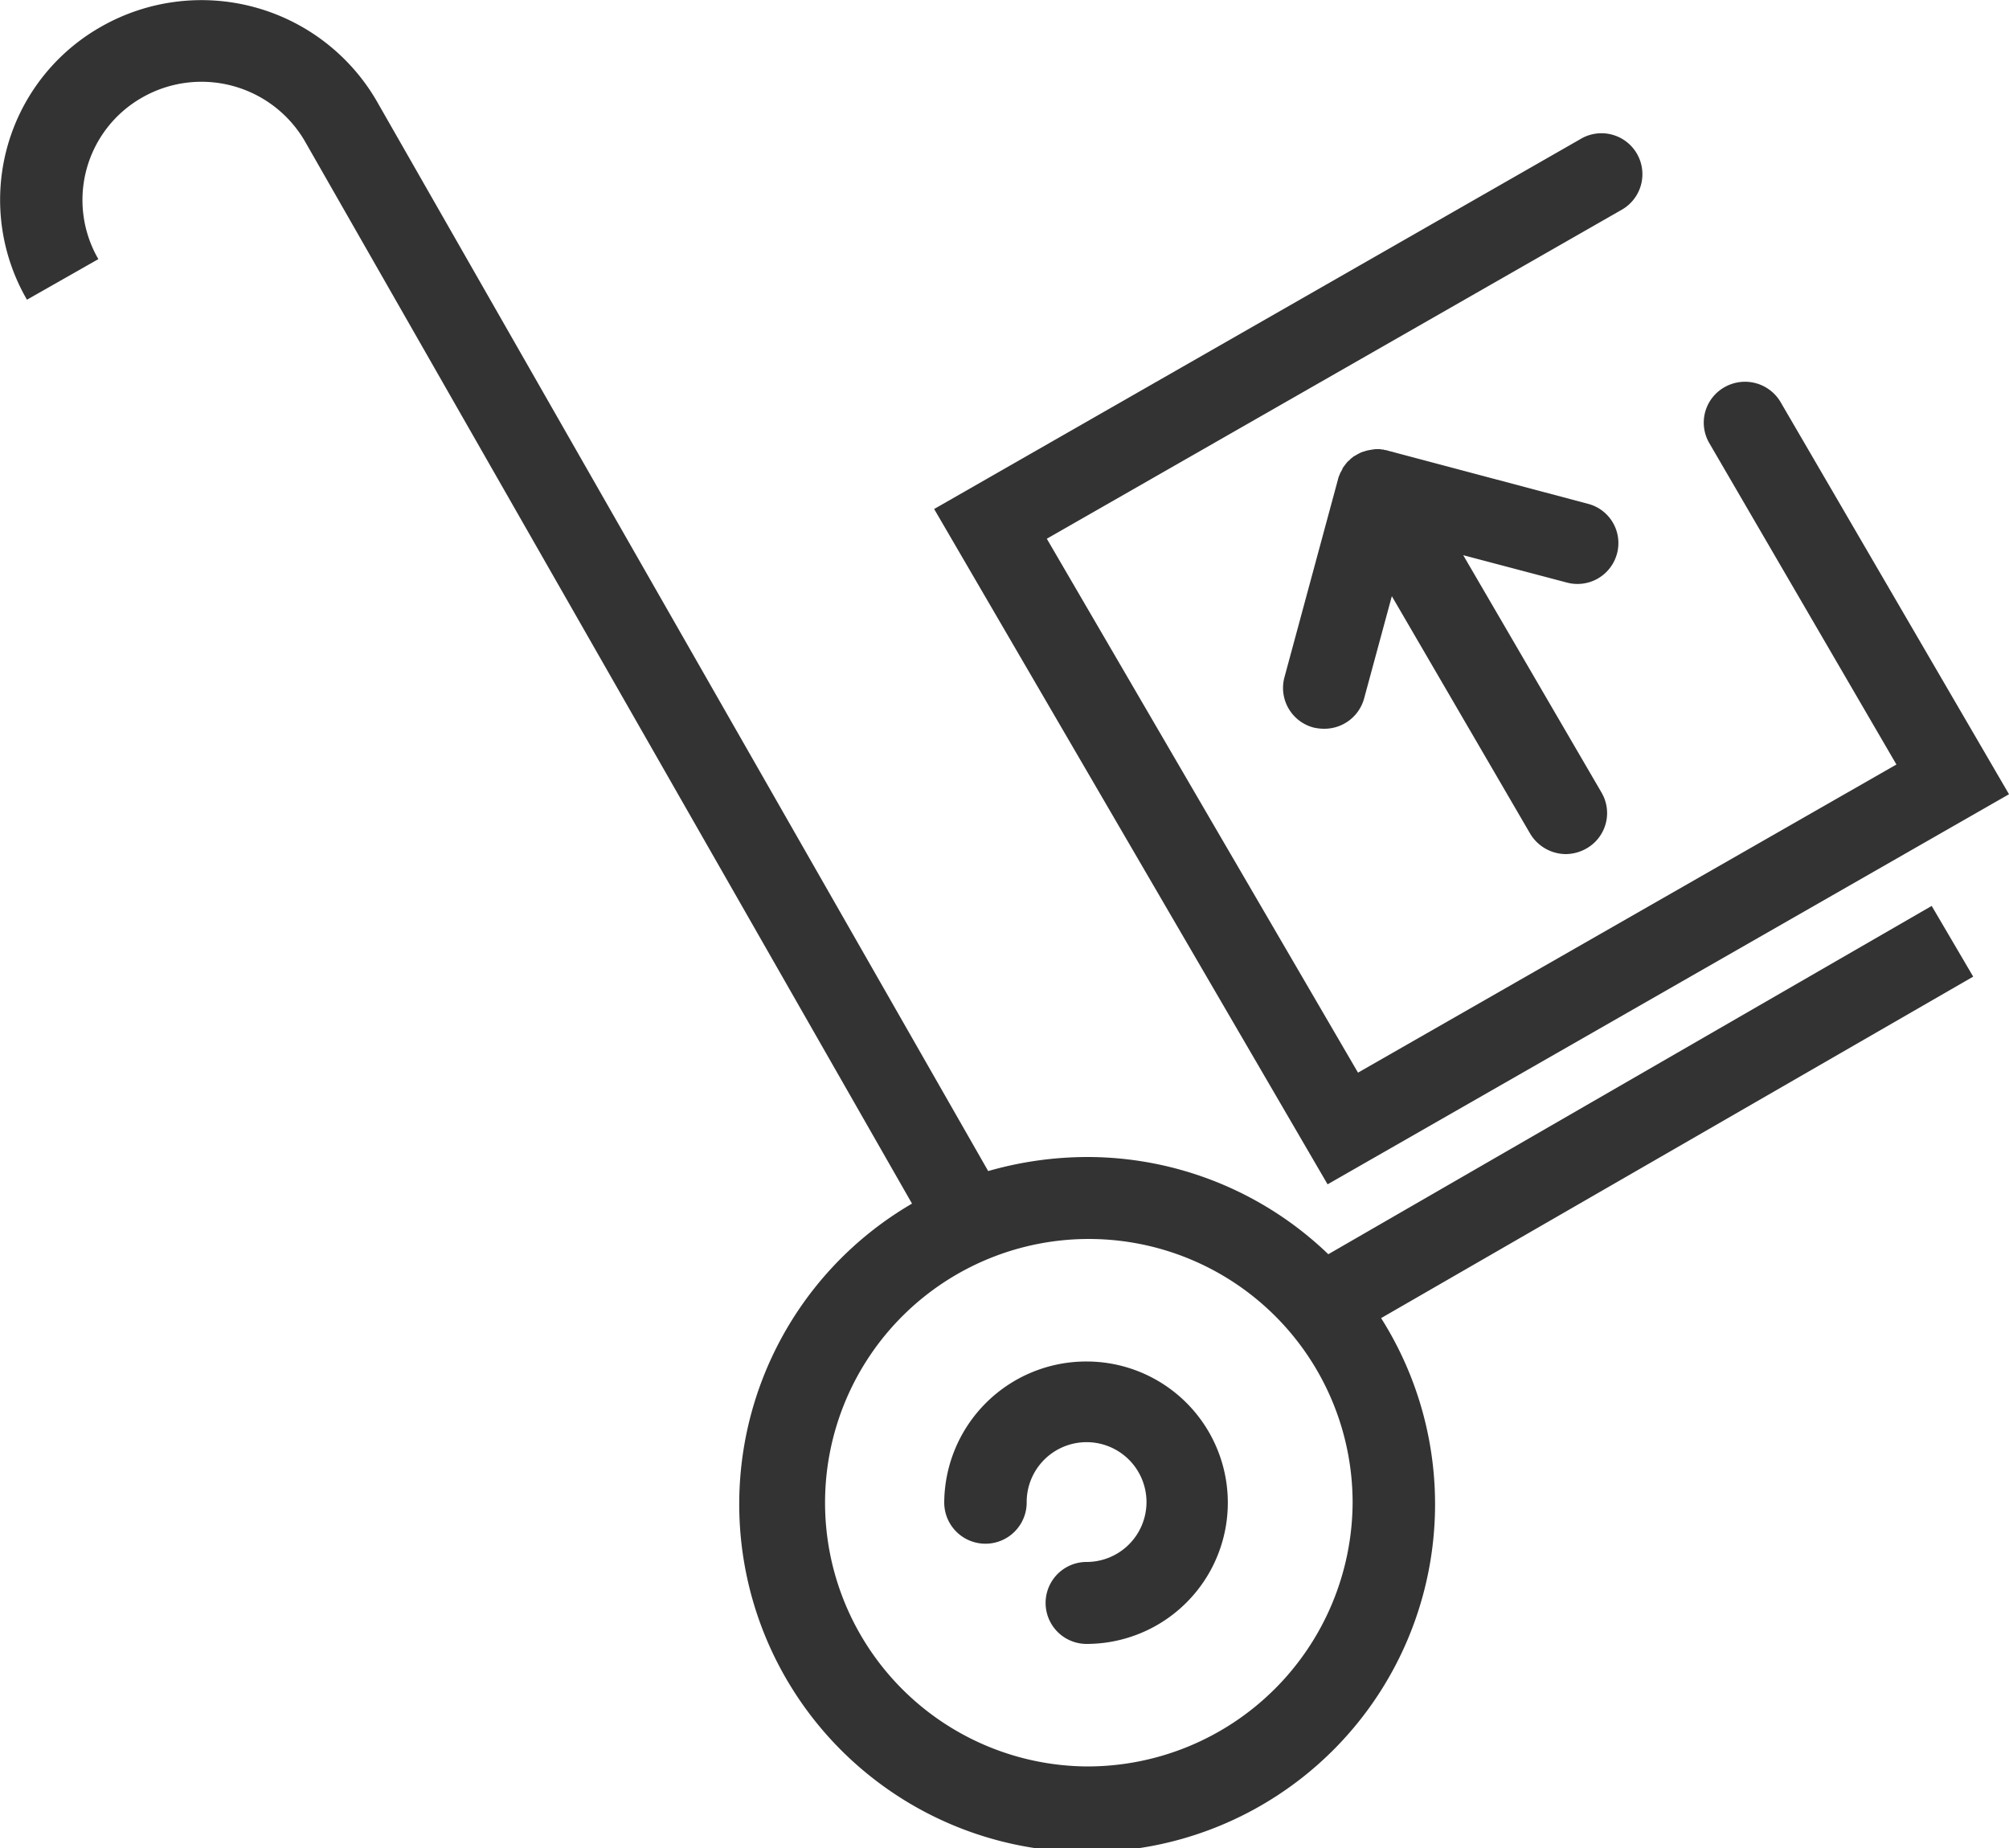 <svg xmlns="http://www.w3.org/2000/svg" xmlns:xlink="http://www.w3.org/1999/xlink" width="50" height="46" viewBox="0 0 50 46">
  <defs>
    <style>
      .cls-1 {
        fill: #333;
        fill-rule: evenodd;
        filter: url(#filter);
      }
    </style>
    <filter id="filter" x="537.5" y="1702.59" width="50" height="46" filterUnits="userSpaceOnUse">
      <feFlood result="flood" flood-color="#3a3a3a"/>
      <feComposite result="composite" operator="in" in2="SourceGraphic"/>
      <feBlend result="blend" in2="SourceGraphic"/>
    </filter>
  </defs>
  <path id="cargo" class="cls-1" d="M564.543,1736.48a3.534,3.534,0,0,0-3.543,3.51,1.026,1.026,0,0,0,2.052,0,1.491,1.491,0,1,1,1.491,1.48,1.02,1.02,0,1,0,0,2.04A3.515,3.515,0,1,0,564.543,1736.48Zm21.033-11.34-15.017,8.67a8.653,8.653,0,0,0-6.016-2.42,8.979,8.979,0,0,0-2.449.35l-15.233-26.66a5.044,5.044,0,0,0-6.854-1.82,4.953,4.953,0,0,0-1.836,6.79l1.777-1.01a2.933,2.933,0,0,1,1.086-4.02,2.977,2.977,0,0,1,4.045,1.07l15.119,26.46a8.659,8.659,0,1,0,11.675,2.85l14.736-8.5Zm-21.033,21.42a6.565,6.565,0,1,1,6.621-6.57A6.6,6.6,0,0,1,564.543,1746.56Zm22.957-24.2-5.684-9.76a1.028,1.028,0,0,0-1.4-.37,1.012,1.012,0,0,0-.375,1.39l4.657,8-13.4,7.67L563.553,1716l14.293-8.18a1.019,1.019,0,1,0-1.026-1.76l-16.071,9.2,9.792,16.81Zm-9.756-5.99a1.009,1.009,0,0,0-.725-1.24l-4.969-1.32a0.335,0.335,0,0,0-.1-0.02,0.019,0.019,0,0,0-.019-0.01,0.226,0.226,0,0,1-.081-0.01h-0.108c-0.031,0-.062.01-0.093,0.01h0c-0.032.01-.065,0.01-0.1,0.02h0a0.349,0.349,0,0,0-.1.03h-0.017l-0.076.03c-0.031.02-.062,0.03-0.092,0.05s-0.058.03-.086,0.05a0.3,0.3,0,0,1-.064.05,0.243,0.243,0,0,0-.014.02c-0.024.02-.047,0.04-0.068,0.06h0c-0.022.03-.043,0.05-0.062,0.08h0c-0.018.02-.036,0.05-0.052,0.07s0,0.01,0,.01c-0.015.03-.028,0.05-0.041,0.08,0,0-.006.01-0.008,0.01-0.012.02-.022,0.05-0.032,0.07a0.038,0.038,0,0,1-.008.02,0.626,0.626,0,0,0-.031.1l-1.331,4.92a1.019,1.019,0,0,0,.726,1.25,1.206,1.206,0,0,0,.266.03,1.025,1.025,0,0,0,.99-0.75l0.691-2.55,3.442,5.91a1.042,1.042,0,0,0,.89.51,1.06,1.06,0,0,0,.512-0.14,1.012,1.012,0,0,0,.376-1.39l-3.443-5.91,2.576,0.68A1.018,1.018,0,0,0,577.744,1716.37Z" transform="translate(-537.5 -1702.59)"/>
</svg>

